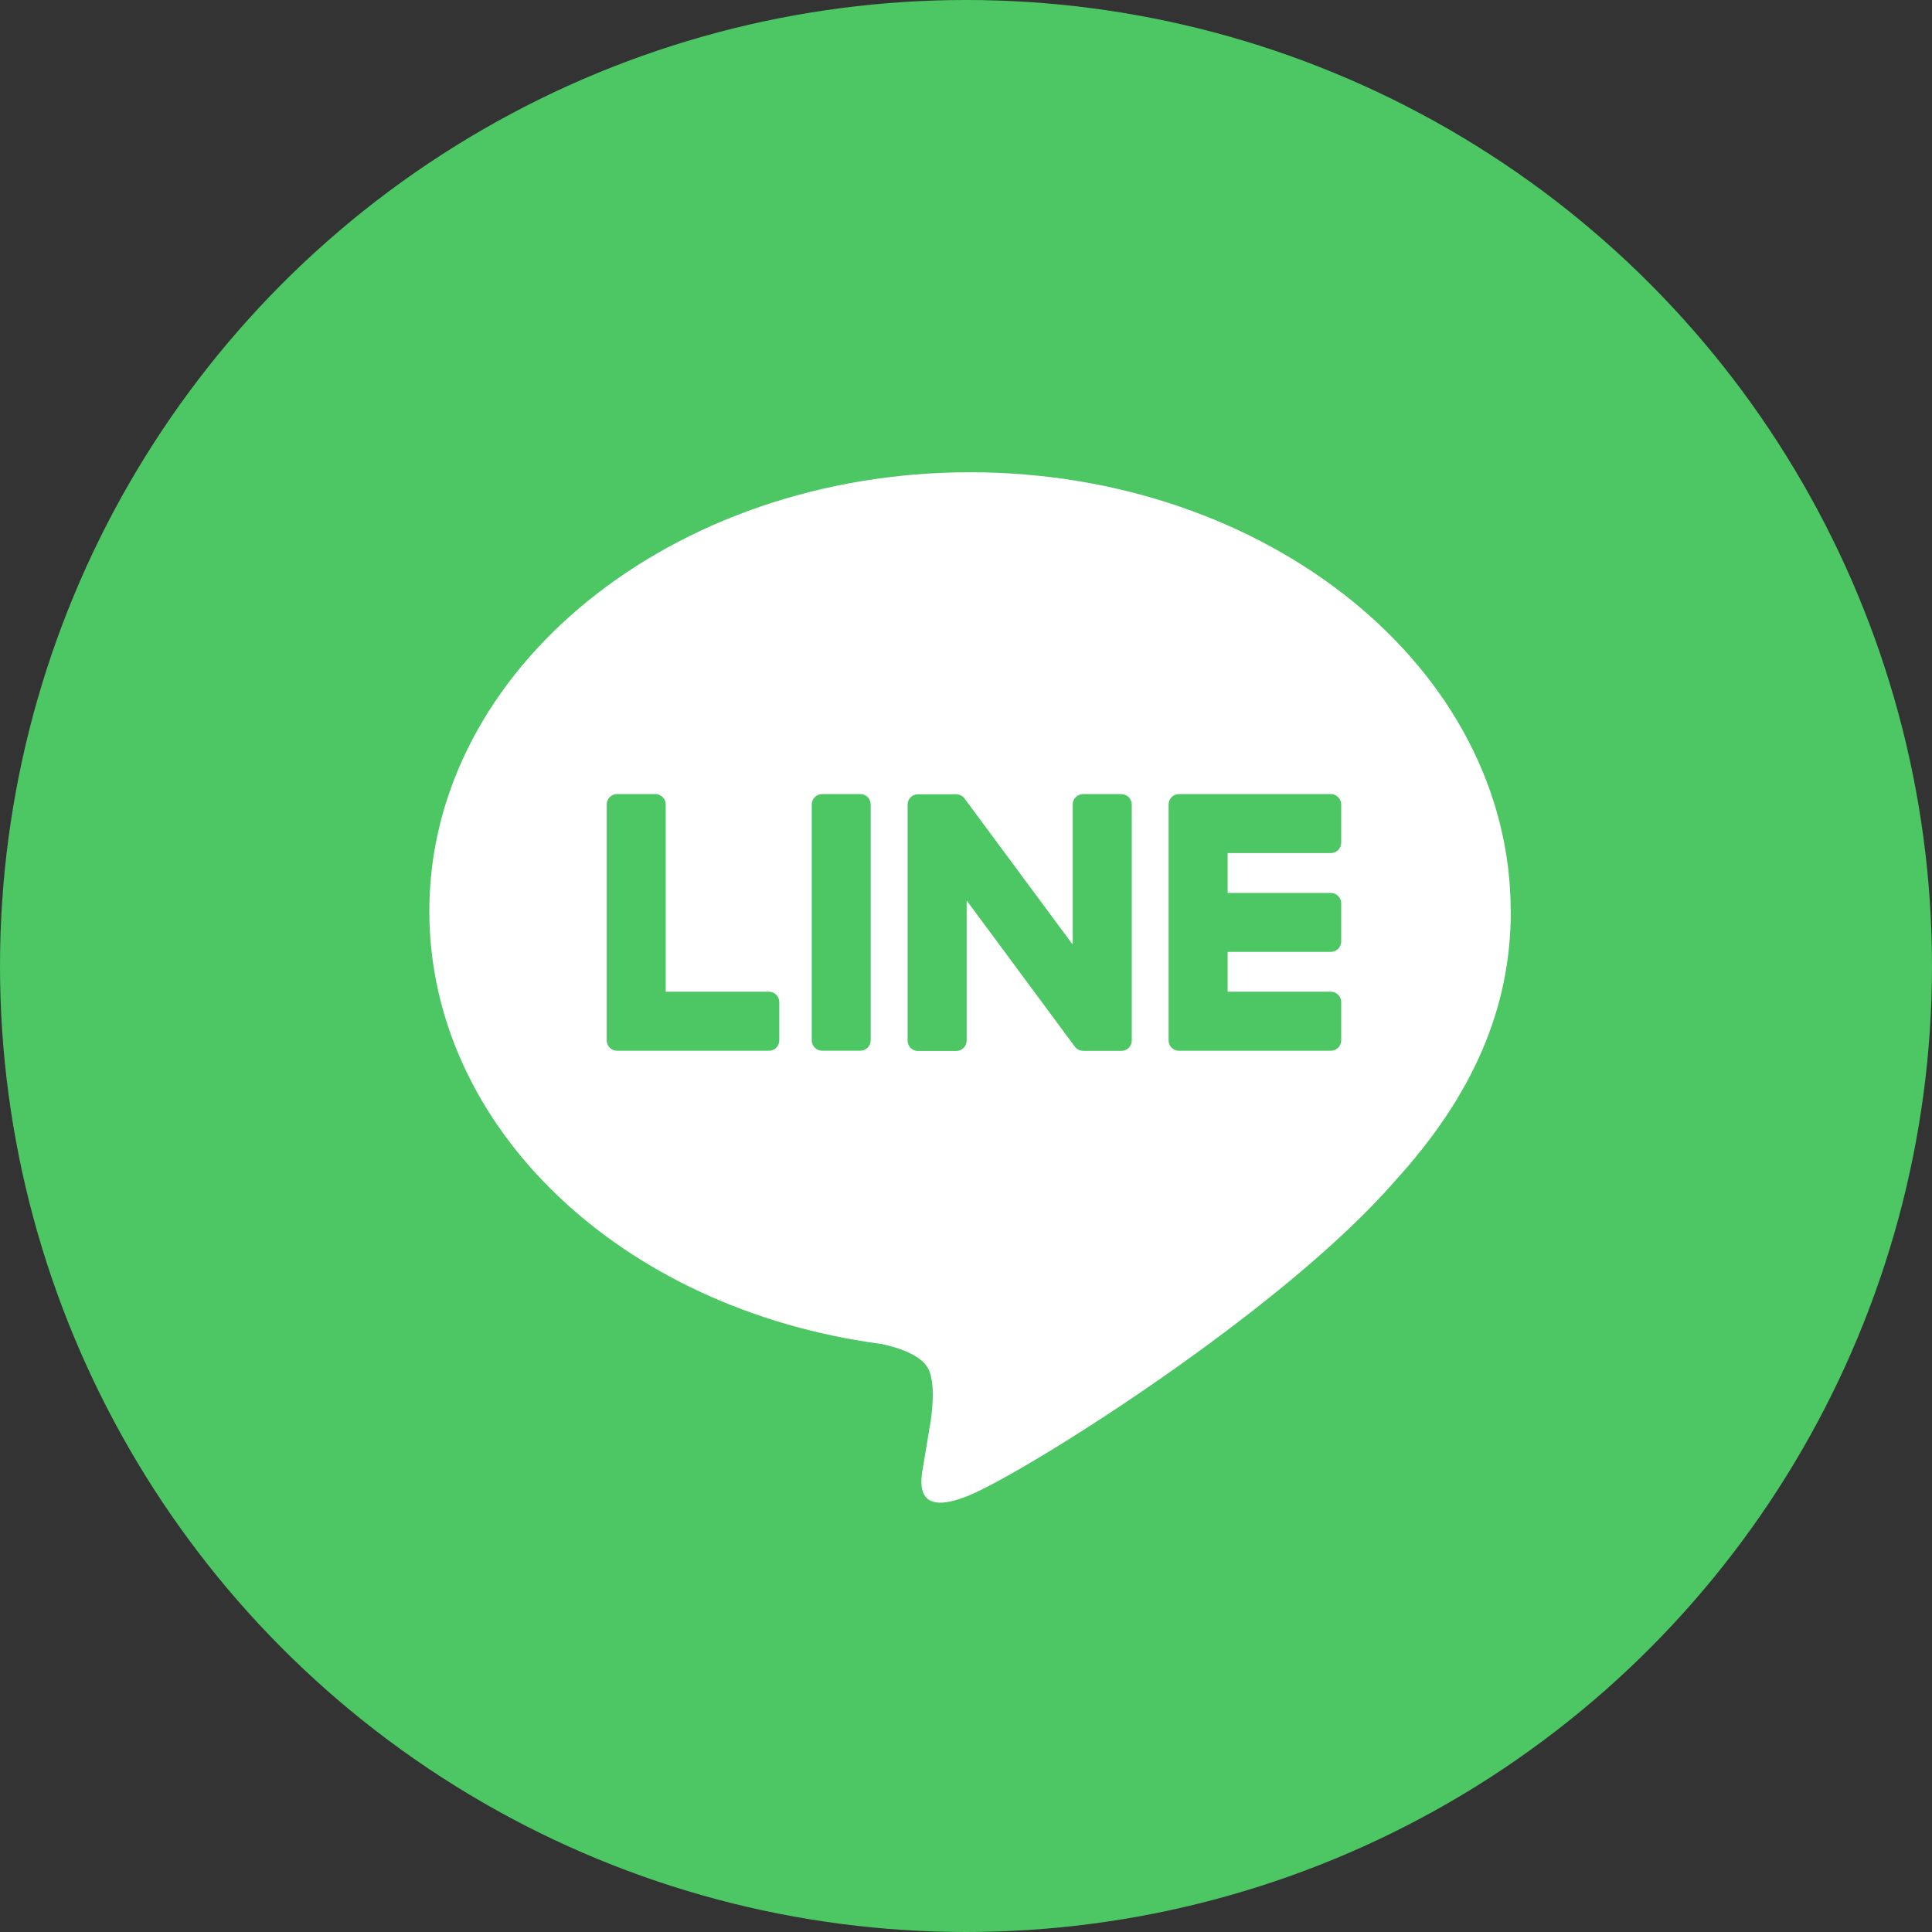 <svg width="45" height="45" viewBox="0 0 45 45" fill="none" xmlns="http://www.w3.org/2000/svg">
<rect x="0" y="0" width="45" height="45" fill="#333333" stroke="none"/>
<circle cx="22.5" cy="22.5" r="22.5" fill="#4CC764"/>
<path d="M35.187 21.22C35.187 15.584 29.537 11 22.594 11C15.65 11 10 15.585 10 21.22C10 26.273 14.48 30.503 20.533 31.304C20.943 31.392 21.501 31.574 21.642 31.925C21.77 32.243 21.725 32.742 21.683 33.064C21.683 33.064 21.536 33.953 21.504 34.142C21.449 34.46 21.251 35.387 22.595 34.821C23.939 34.255 29.847 30.55 32.49 27.509C34.315 25.507 35.19 23.477 35.19 21.221L35.187 21.22Z" fill="white"/>
<path d="M30.998 24.474C31.131 24.474 31.239 24.367 31.239 24.233V23.34C31.239 23.208 31.13 23.099 30.998 23.099H28.594V22.171H30.998C31.131 22.171 31.239 22.064 31.239 21.931V21.038C31.239 20.906 31.13 20.798 30.998 20.798H28.594V19.87H30.998C31.131 19.87 31.239 19.762 31.239 19.629V18.737C31.239 18.605 31.13 18.496 30.998 18.496H27.46C27.326 18.496 27.219 18.603 27.219 18.737V18.741V24.229V24.233C27.219 24.367 27.326 24.474 27.46 24.474H30.998Z" fill="#4CC764"/>
<path d="M17.91 24.474C18.044 24.474 18.151 24.367 18.151 24.233V23.34C18.151 23.208 18.042 23.099 17.91 23.099H15.506V18.737C15.506 18.605 15.398 18.496 15.266 18.496H14.372C14.239 18.496 14.132 18.603 14.132 18.737V24.229V24.233C14.132 24.367 14.239 24.474 14.372 24.474H17.91Z" fill="#4CC764"/>
<path d="M20.04 18.496H19.147C19.014 18.496 18.907 18.604 18.907 18.737V24.232C18.907 24.365 19.014 24.473 19.147 24.473H20.04C20.173 24.473 20.28 24.365 20.28 24.232V18.737C20.28 18.604 20.173 18.496 20.04 18.496Z" fill="#4CC764"/>
<path d="M26.12 18.496H25.227C25.093 18.496 24.986 18.603 24.986 18.737V22.002L22.471 18.606C22.465 18.598 22.458 18.589 22.452 18.581C22.452 18.581 22.452 18.581 22.451 18.58C22.446 18.575 22.442 18.569 22.437 18.564C22.436 18.563 22.433 18.562 22.432 18.561C22.427 18.557 22.424 18.554 22.419 18.55C22.417 18.549 22.415 18.547 22.412 18.546C22.409 18.542 22.404 18.54 22.399 18.537C22.397 18.536 22.394 18.534 22.392 18.533C22.387 18.53 22.384 18.528 22.379 18.526C22.377 18.524 22.374 18.523 22.372 18.522C22.367 18.52 22.363 18.517 22.358 18.516C22.355 18.516 22.353 18.514 22.35 18.514C22.345 18.513 22.34 18.51 22.335 18.509C22.333 18.509 22.33 18.508 22.327 18.507C22.323 18.507 22.318 18.504 22.313 18.503C22.309 18.503 22.306 18.503 22.302 18.502C22.298 18.502 22.294 18.501 22.29 18.501C22.285 18.501 22.281 18.501 22.276 18.501C22.274 18.501 22.271 18.501 22.268 18.501H21.38C21.247 18.501 21.14 18.608 21.14 18.741V24.238C21.14 24.371 21.247 24.479 21.38 24.479H22.274C22.407 24.479 22.515 24.371 22.515 24.238V20.974L25.032 24.375C25.05 24.4 25.071 24.42 25.095 24.435C25.095 24.435 25.097 24.436 25.097 24.437C25.102 24.441 25.106 24.443 25.112 24.447C25.114 24.448 25.117 24.449 25.119 24.45C25.123 24.453 25.128 24.454 25.131 24.456C25.135 24.459 25.139 24.46 25.143 24.461C25.145 24.461 25.148 24.463 25.15 24.463C25.156 24.466 25.16 24.467 25.166 24.468C25.166 24.468 25.169 24.468 25.17 24.468C25.19 24.473 25.211 24.476 25.232 24.476H26.12C26.253 24.476 26.361 24.369 26.361 24.236V18.739C26.361 18.606 26.253 18.498 26.12 18.498V18.496Z" fill="#4CC764"/>
</svg>
